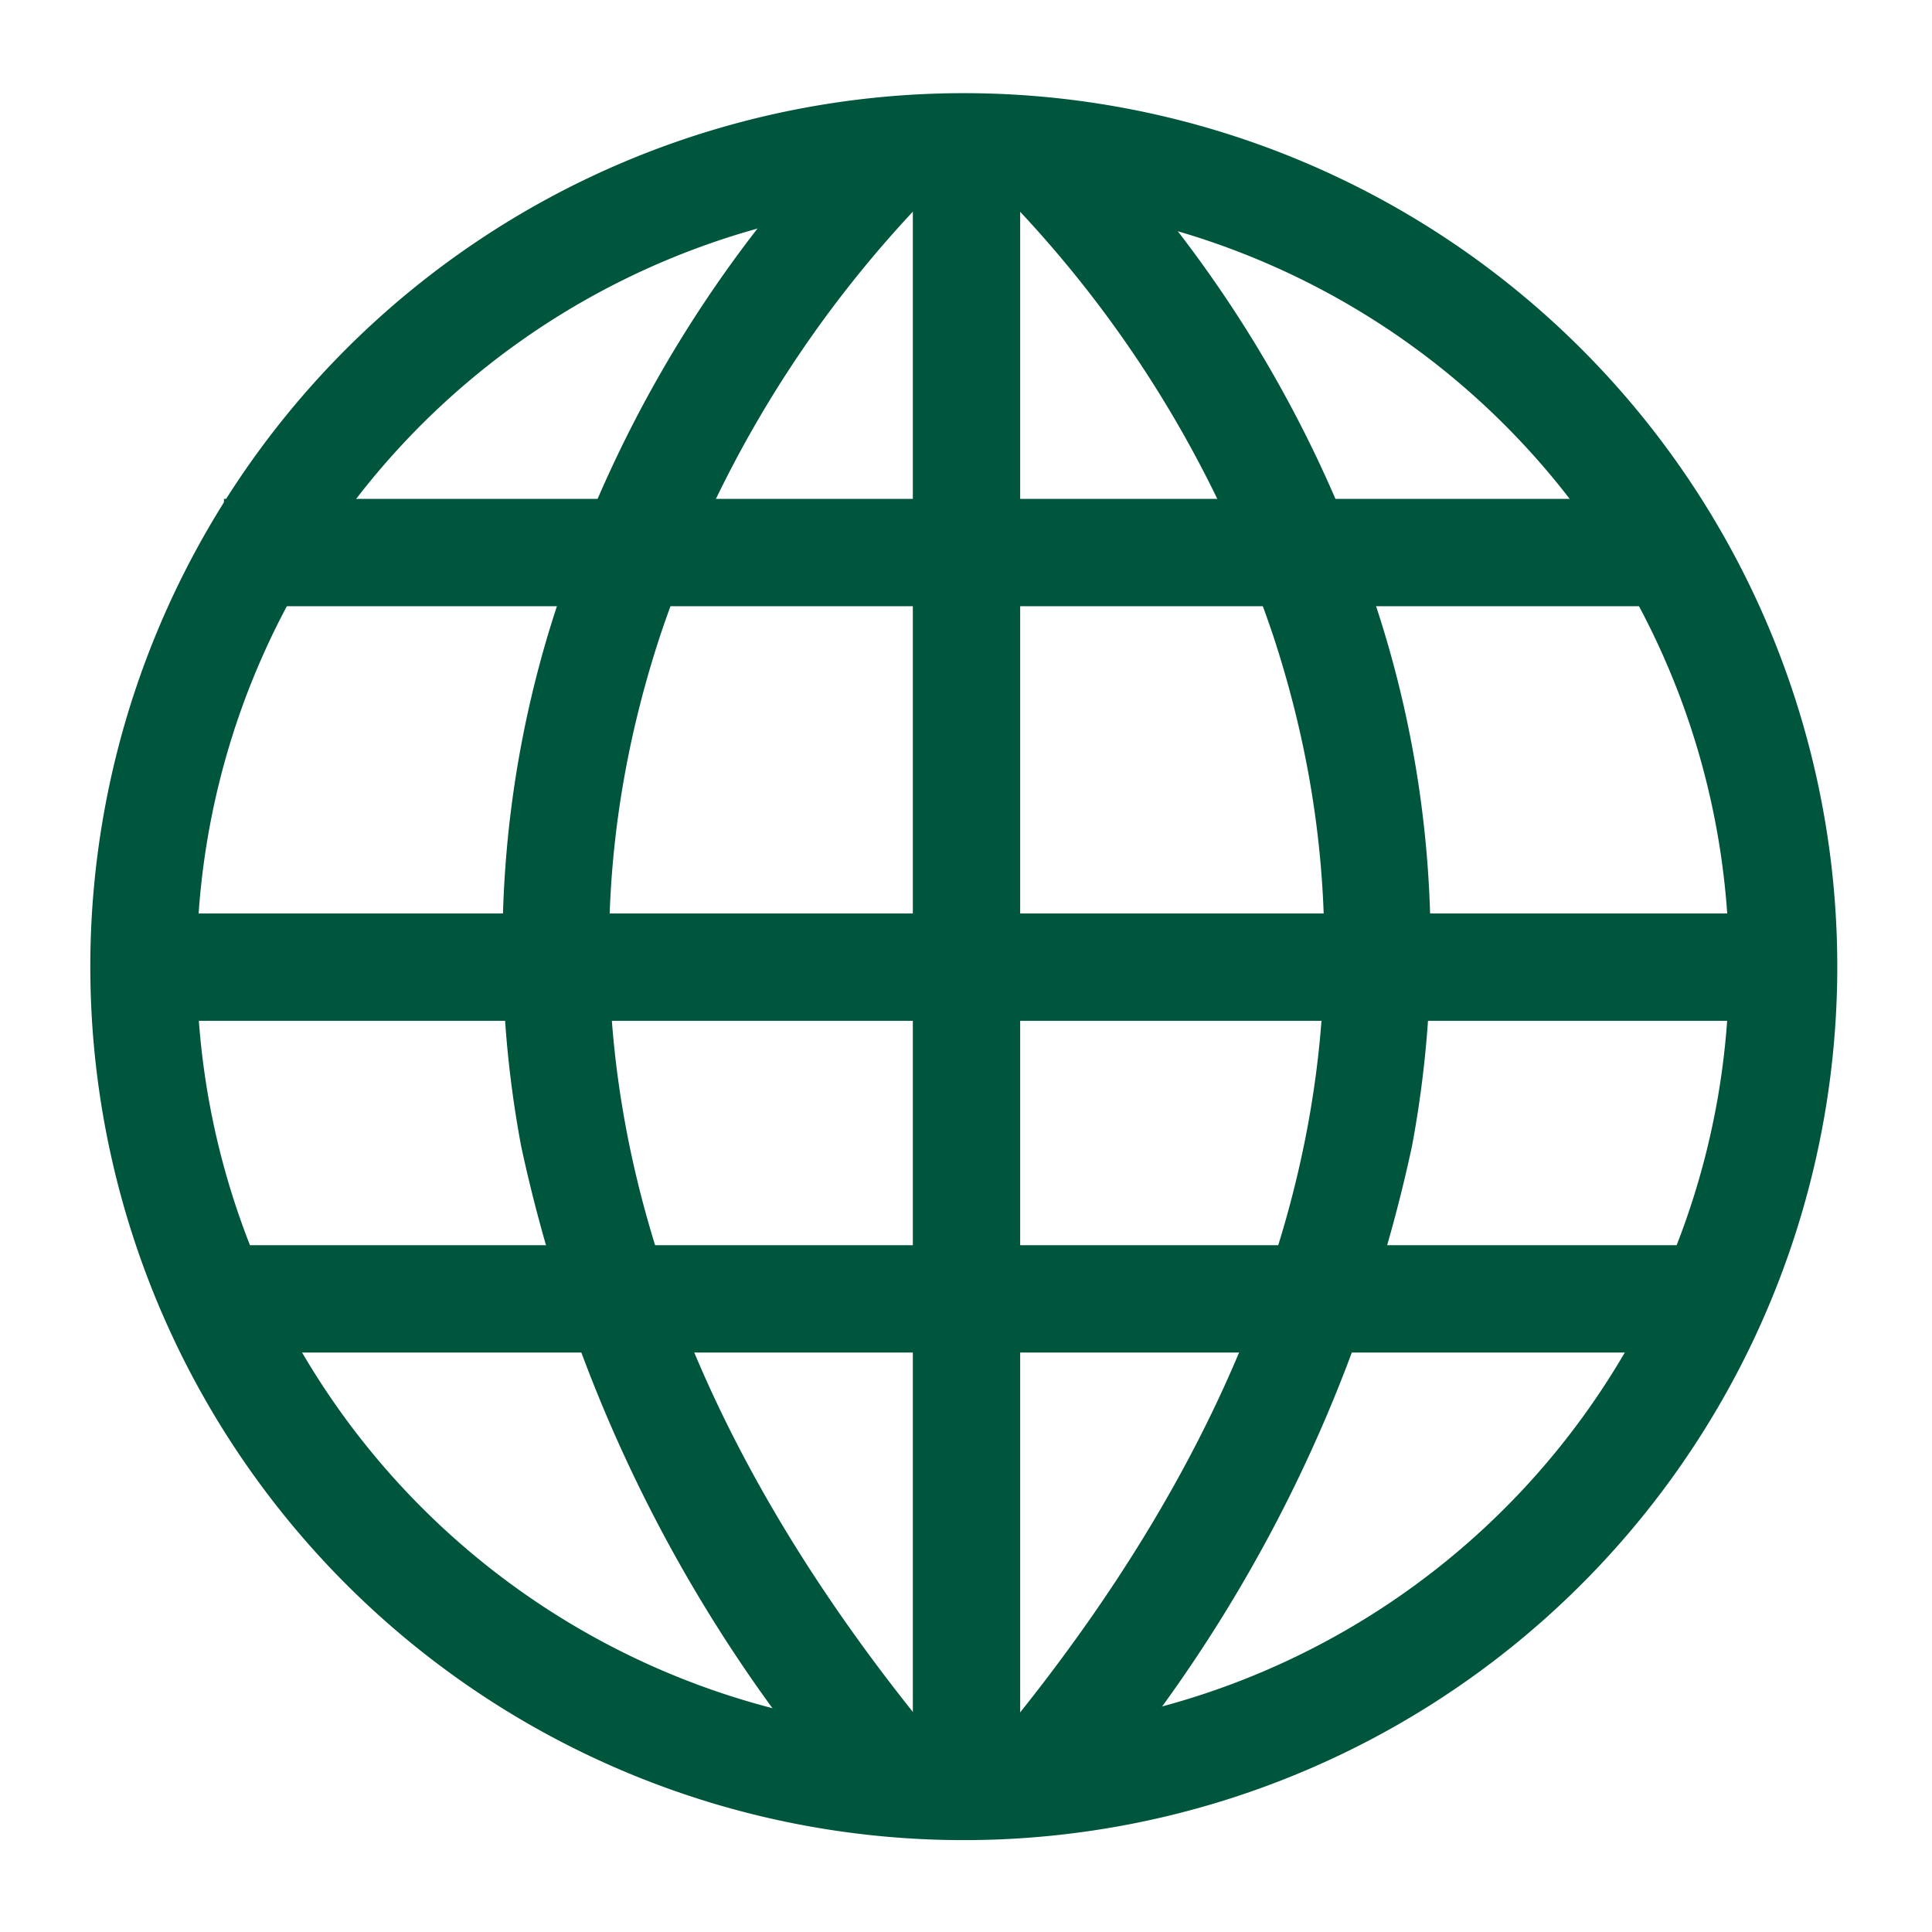 <svg xmlns="http://www.w3.org/2000/svg" xmlns:xlink="http://www.w3.org/1999/xlink" width="27" height="27" viewBox="0 0 27 27">
  <defs>
    <clipPath id="clip-path">
      <rect id="Rectangle_3490" data-name="Rectangle 3490" width="27" height="27" transform="translate(-10943 -2438)" fill="#fff" stroke="#707070" stroke-width="1"/>
    </clipPath>
  </defs>
  <g id="lag_icon_green" transform="translate(10943 2438)" clip-path="url(#clip-path)">
    <g id="Group_12568" data-name="Group 12568" transform="translate(-10941.001 -2436)">
      <g id="Group_343" data-name="Group 343" transform="translate(0.001 0)">
        <path id="Line_38" data-name="Line 38" d="M.75,22.886H-.75V0H.75Z" transform="translate(11.507 0.114)" fill="#00553d"/>
        <path id="Line_39" data-name="Line 39" d="M23,.75H0V-.75H23Z" transform="translate(0 11.516)" fill="#00553d"/>
        <path id="Line_40" data-name="Line 40" d="M20.347.75H0V-.75H20.347Z" transform="translate(1.13 5.722)" fill="#00553d"/>
        <path id="Line_41" data-name="Line 41" d="M20.347.75H0V-.75H20.347Z" transform="translate(1.13 16.152)" fill="#00553d"/>
        <path id="Path_140" data-name="Path 140" d="M11.337,23.894a20.727,20.727,0,0,1-4.786-9.44A15.185,15.185,0,0,1,7.09,6.8a17.473,17.473,0,0,1,4.318-6.91L12.414,1l-.5-.556.5.555A16.248,16.248,0,0,0,8.494,7.328c-1.7,5.174-.357,10.423,3.992,15.6Z" transform="translate(-1.269 -0.442)" fill="#00553d"/>
        <path id="Path_141" data-name="Path 141" d="M15.1,23.894l-1.149-.965c4.349-5.179,5.692-10.428,3.992-15.6A16.248,16.248,0,0,0,14.017,1L15.024-.114A17.473,17.473,0,0,1,19.342,6.8a15.185,15.185,0,0,1,.54,7.658A20.727,20.727,0,0,1,15.1,23.894Z" transform="translate(-2.149 -0.442)" fill="#00553d"/>
        <path id="Ellipse_6" data-name="Ellipse 6" d="M11.5-.75A12.207,12.207,0,1,1,2.839,20.09,12.207,12.207,0,0,1,11.5-.75Zm0,22.914A10.707,10.707,0,1,0,.75,11.457,10.741,10.741,0,0,0,11.5,22.164Z" transform="translate(0 0.052)" fill="#00553d"/>
      </g>
    </g>
  </g>
</svg>
